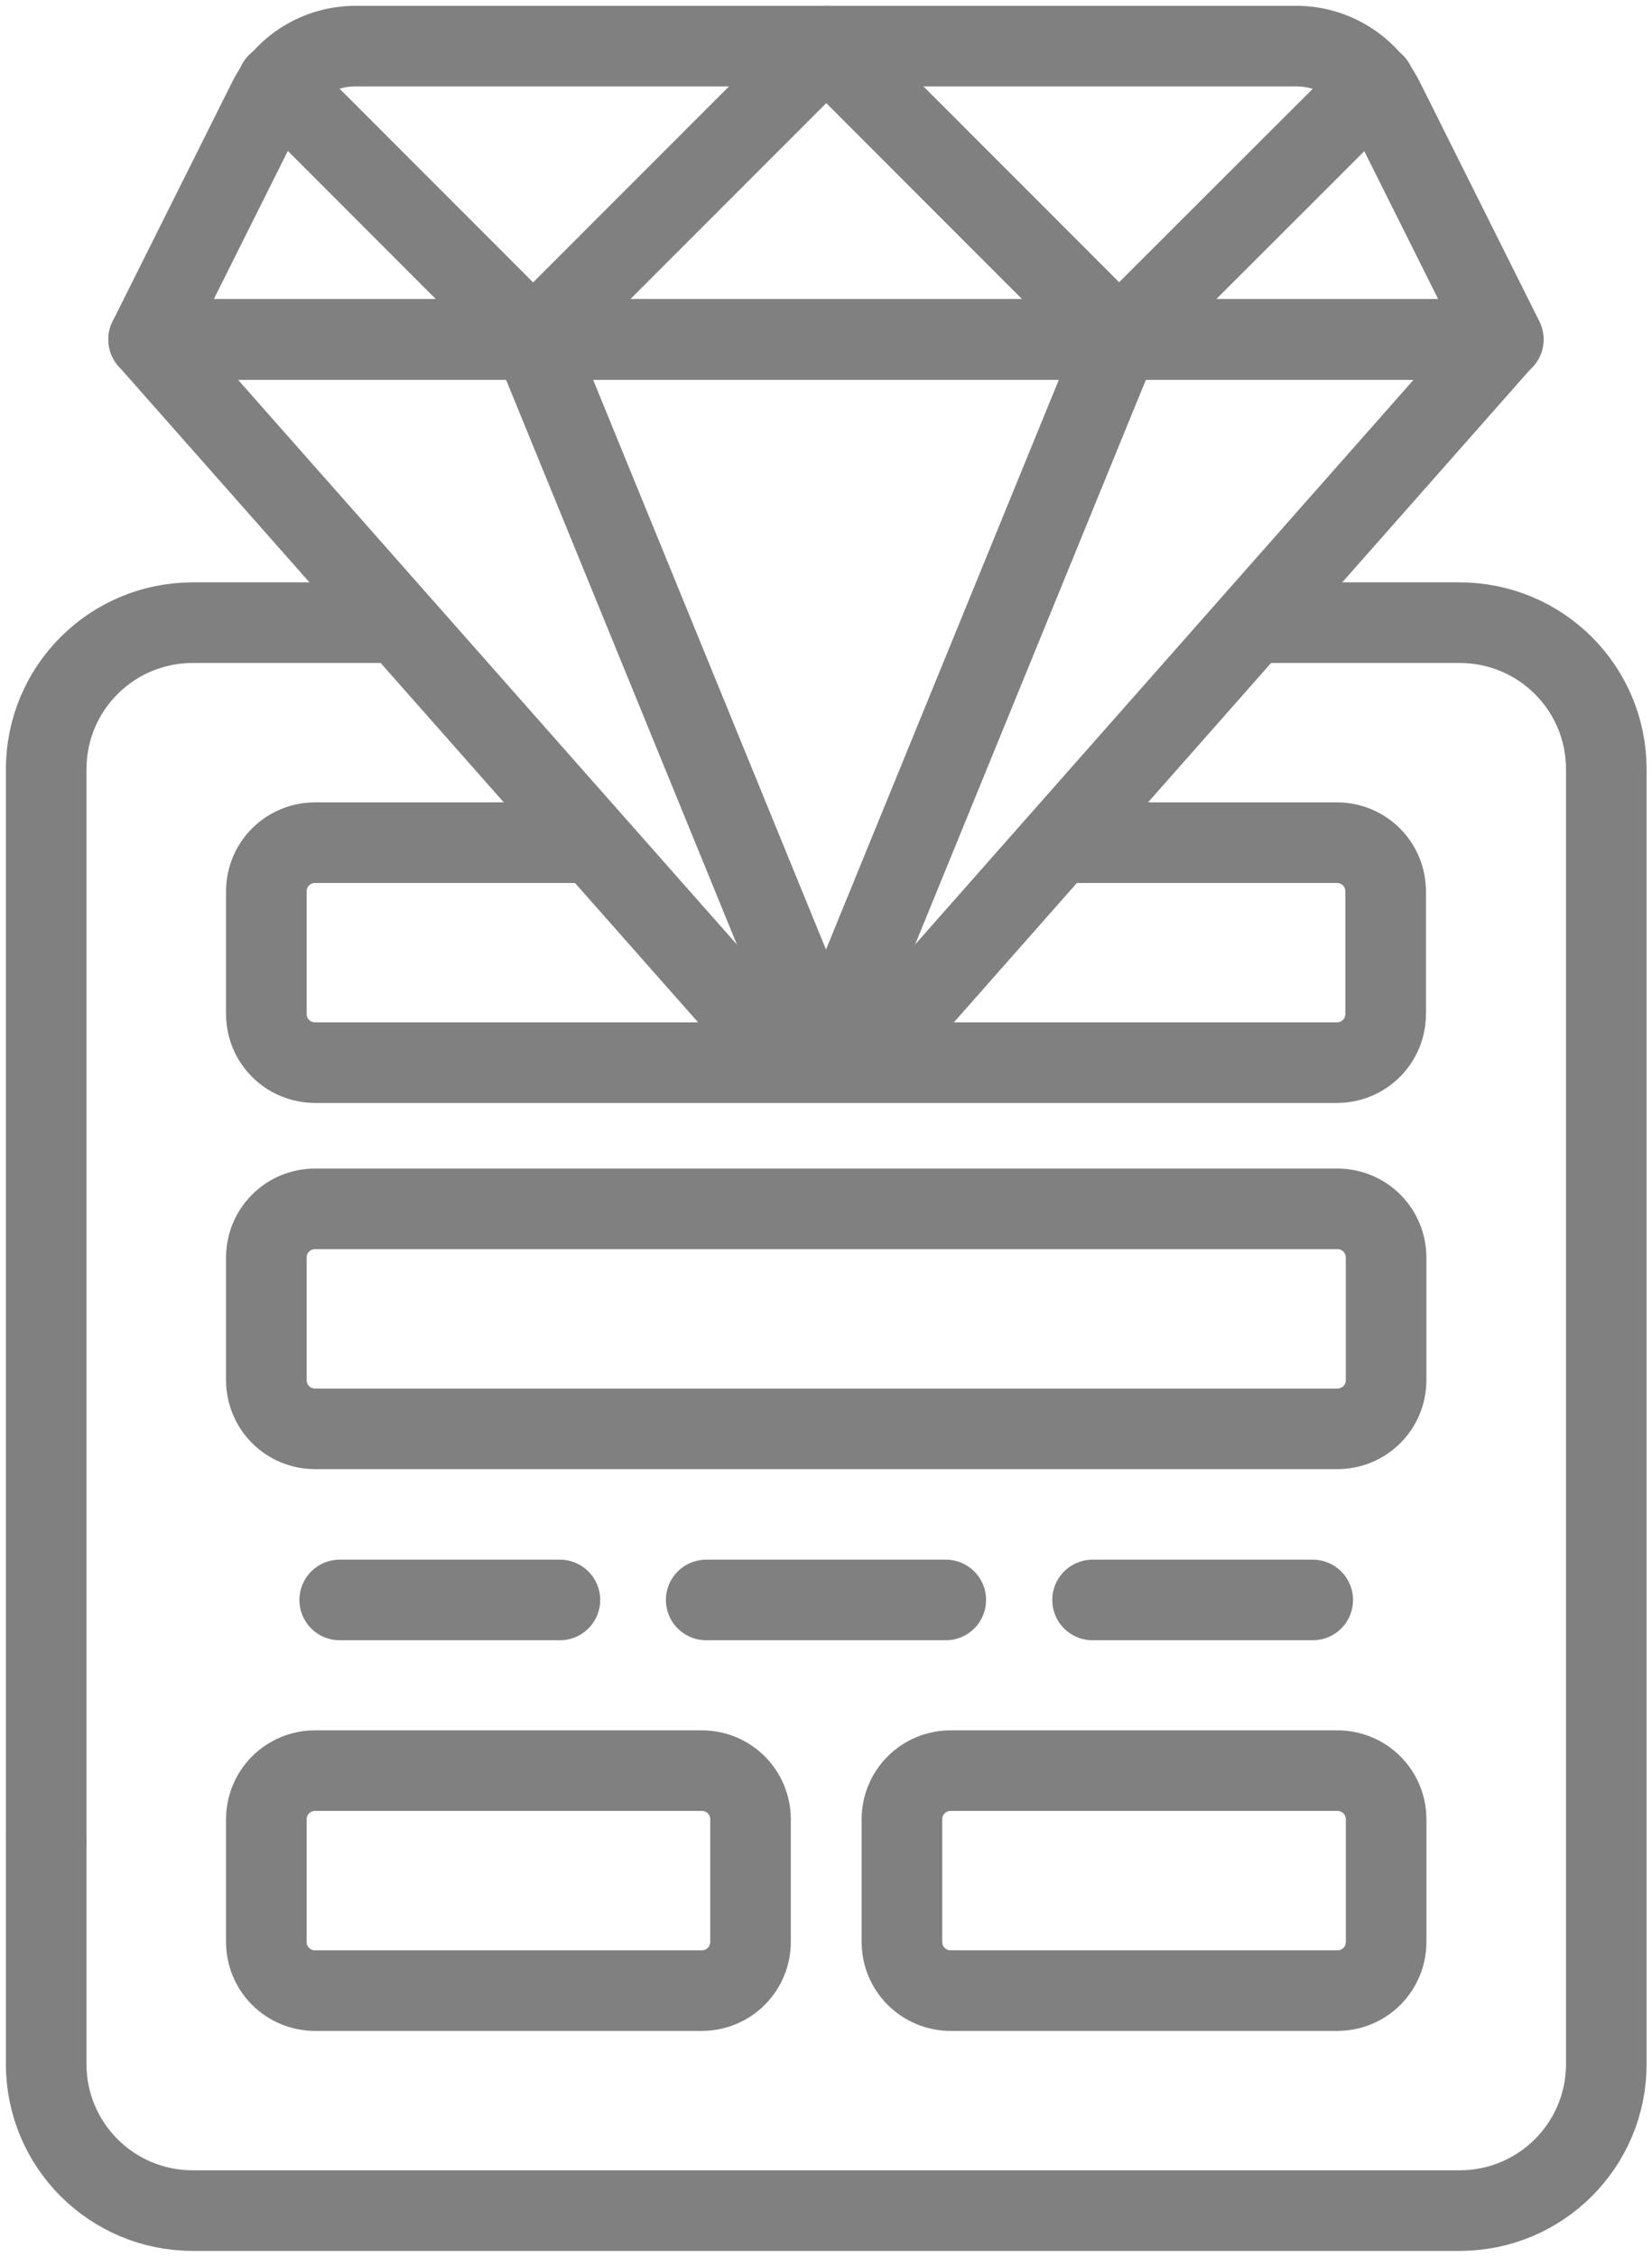 <svg width="41" height="56" viewBox="0 0 41 56" fill="none" xmlns="http://www.w3.org/2000/svg">
<path d="M18.684 25.396L3.689 8.423H37.3L22.316 25.396C21.353 26.495 19.646 26.495 18.673 25.396H18.684Z" stroke="#808080" stroke-width="2" stroke-linecap="round" stroke-linejoin="round"/>
<path d="M29.945 1.144H32.168C33.084 1.144 33.932 1.659 34.344 2.484L37.311 8.423H3.689L6.656 2.484C7.068 1.659 7.904 1.144 8.832 1.144H29.945Z" stroke="#808080" stroke-width="2" stroke-linecap="round" stroke-linejoin="round"/>
<path d="M1.146 45.688V49.465V51.216C1.146 53.23 2.772 54.855 4.788 54.855H36.223C38.239 54.855 39.866 53.23 39.866 51.216V19.09C39.866 17.076 38.239 15.451 36.223 15.451H31.343" stroke="#808080" stroke-width="2" stroke-linecap="round" stroke-linejoin="round"/>
<path d="M9.703 15.451H4.788C2.772 15.451 1.146 17.076 1.146 19.09V45.688" stroke="#808080" stroke-width="2" stroke-linecap="round" stroke-linejoin="round"/>
<path d="M27.768 8.423L20.494 26.22" stroke="#808080" stroke-width="2" stroke-linecap="round" stroke-linejoin="round"/>
<path d="M13.231 8.423L20.506 26.22" stroke="#808080" stroke-width="2" stroke-linecap="round" stroke-linejoin="round"/>
<path d="M13.231 8.423L20.506 1.144L27.78 8.423" stroke="#808080" stroke-width="2" stroke-linecap="round" stroke-linejoin="round"/>
<path d="M27.769 8.423L34.115 2.083" stroke="#808080" stroke-width="2" stroke-linecap="round" stroke-linejoin="round"/>
<path d="M13.231 8.423L6.885 2.072" stroke="#808080" stroke-width="2" stroke-linecap="round" stroke-linejoin="round"/>
<path d="M26.646 20.91H33.176C33.852 20.91 34.39 21.448 34.39 22.123V25.156C34.39 25.831 33.852 26.369 33.176 26.369H7.824C7.148 26.369 6.61 25.831 6.61 25.156V22.123C6.61 21.448 7.148 20.91 7.824 20.91H14.354" stroke="#808080" stroke-width="2" stroke-linecap="round" stroke-linejoin="round"/>
<path d="M33.187 35.456H7.824C7.148 35.456 6.61 34.918 6.61 34.243V31.21C6.61 30.535 7.148 29.997 7.824 29.997H33.187C33.863 29.997 34.401 30.535 34.401 31.21V34.243C34.401 34.918 33.863 35.456 33.187 35.456Z" stroke="#808080" stroke-width="2" stroke-linecap="round" stroke-linejoin="round"/>
<path d="M17.413 49.396H7.824C7.148 49.396 6.61 48.858 6.61 48.183V45.15C6.61 44.475 7.148 43.937 7.824 43.937H17.413C18.088 43.937 18.627 44.475 18.627 45.15V48.183C18.627 48.858 18.088 49.396 17.413 49.396Z" stroke="#808080" stroke-width="2" stroke-linecap="round" stroke-linejoin="round"/>
<path d="M33.187 49.396H23.599C22.923 49.396 22.384 48.858 22.384 48.183V45.15C22.384 44.475 22.923 43.937 23.599 43.937H33.187C33.863 43.937 34.402 44.475 34.402 45.15V48.183C34.402 48.858 33.863 49.396 33.187 49.396Z" stroke="#808080" stroke-width="2" stroke-linecap="round" stroke-linejoin="round"/>
<path d="M8.431 39.702H13.896" stroke="#808080" stroke-width="2" stroke-linecap="round" stroke-linejoin="round"/>
<path d="M27.116 39.702H32.58" stroke="#808080" stroke-width="2" stroke-linecap="round" stroke-linejoin="round"/>
<path d="M17.527 39.702H23.473" stroke="#808080" stroke-width="2" stroke-linecap="round" stroke-linejoin="round"/>
</svg>

